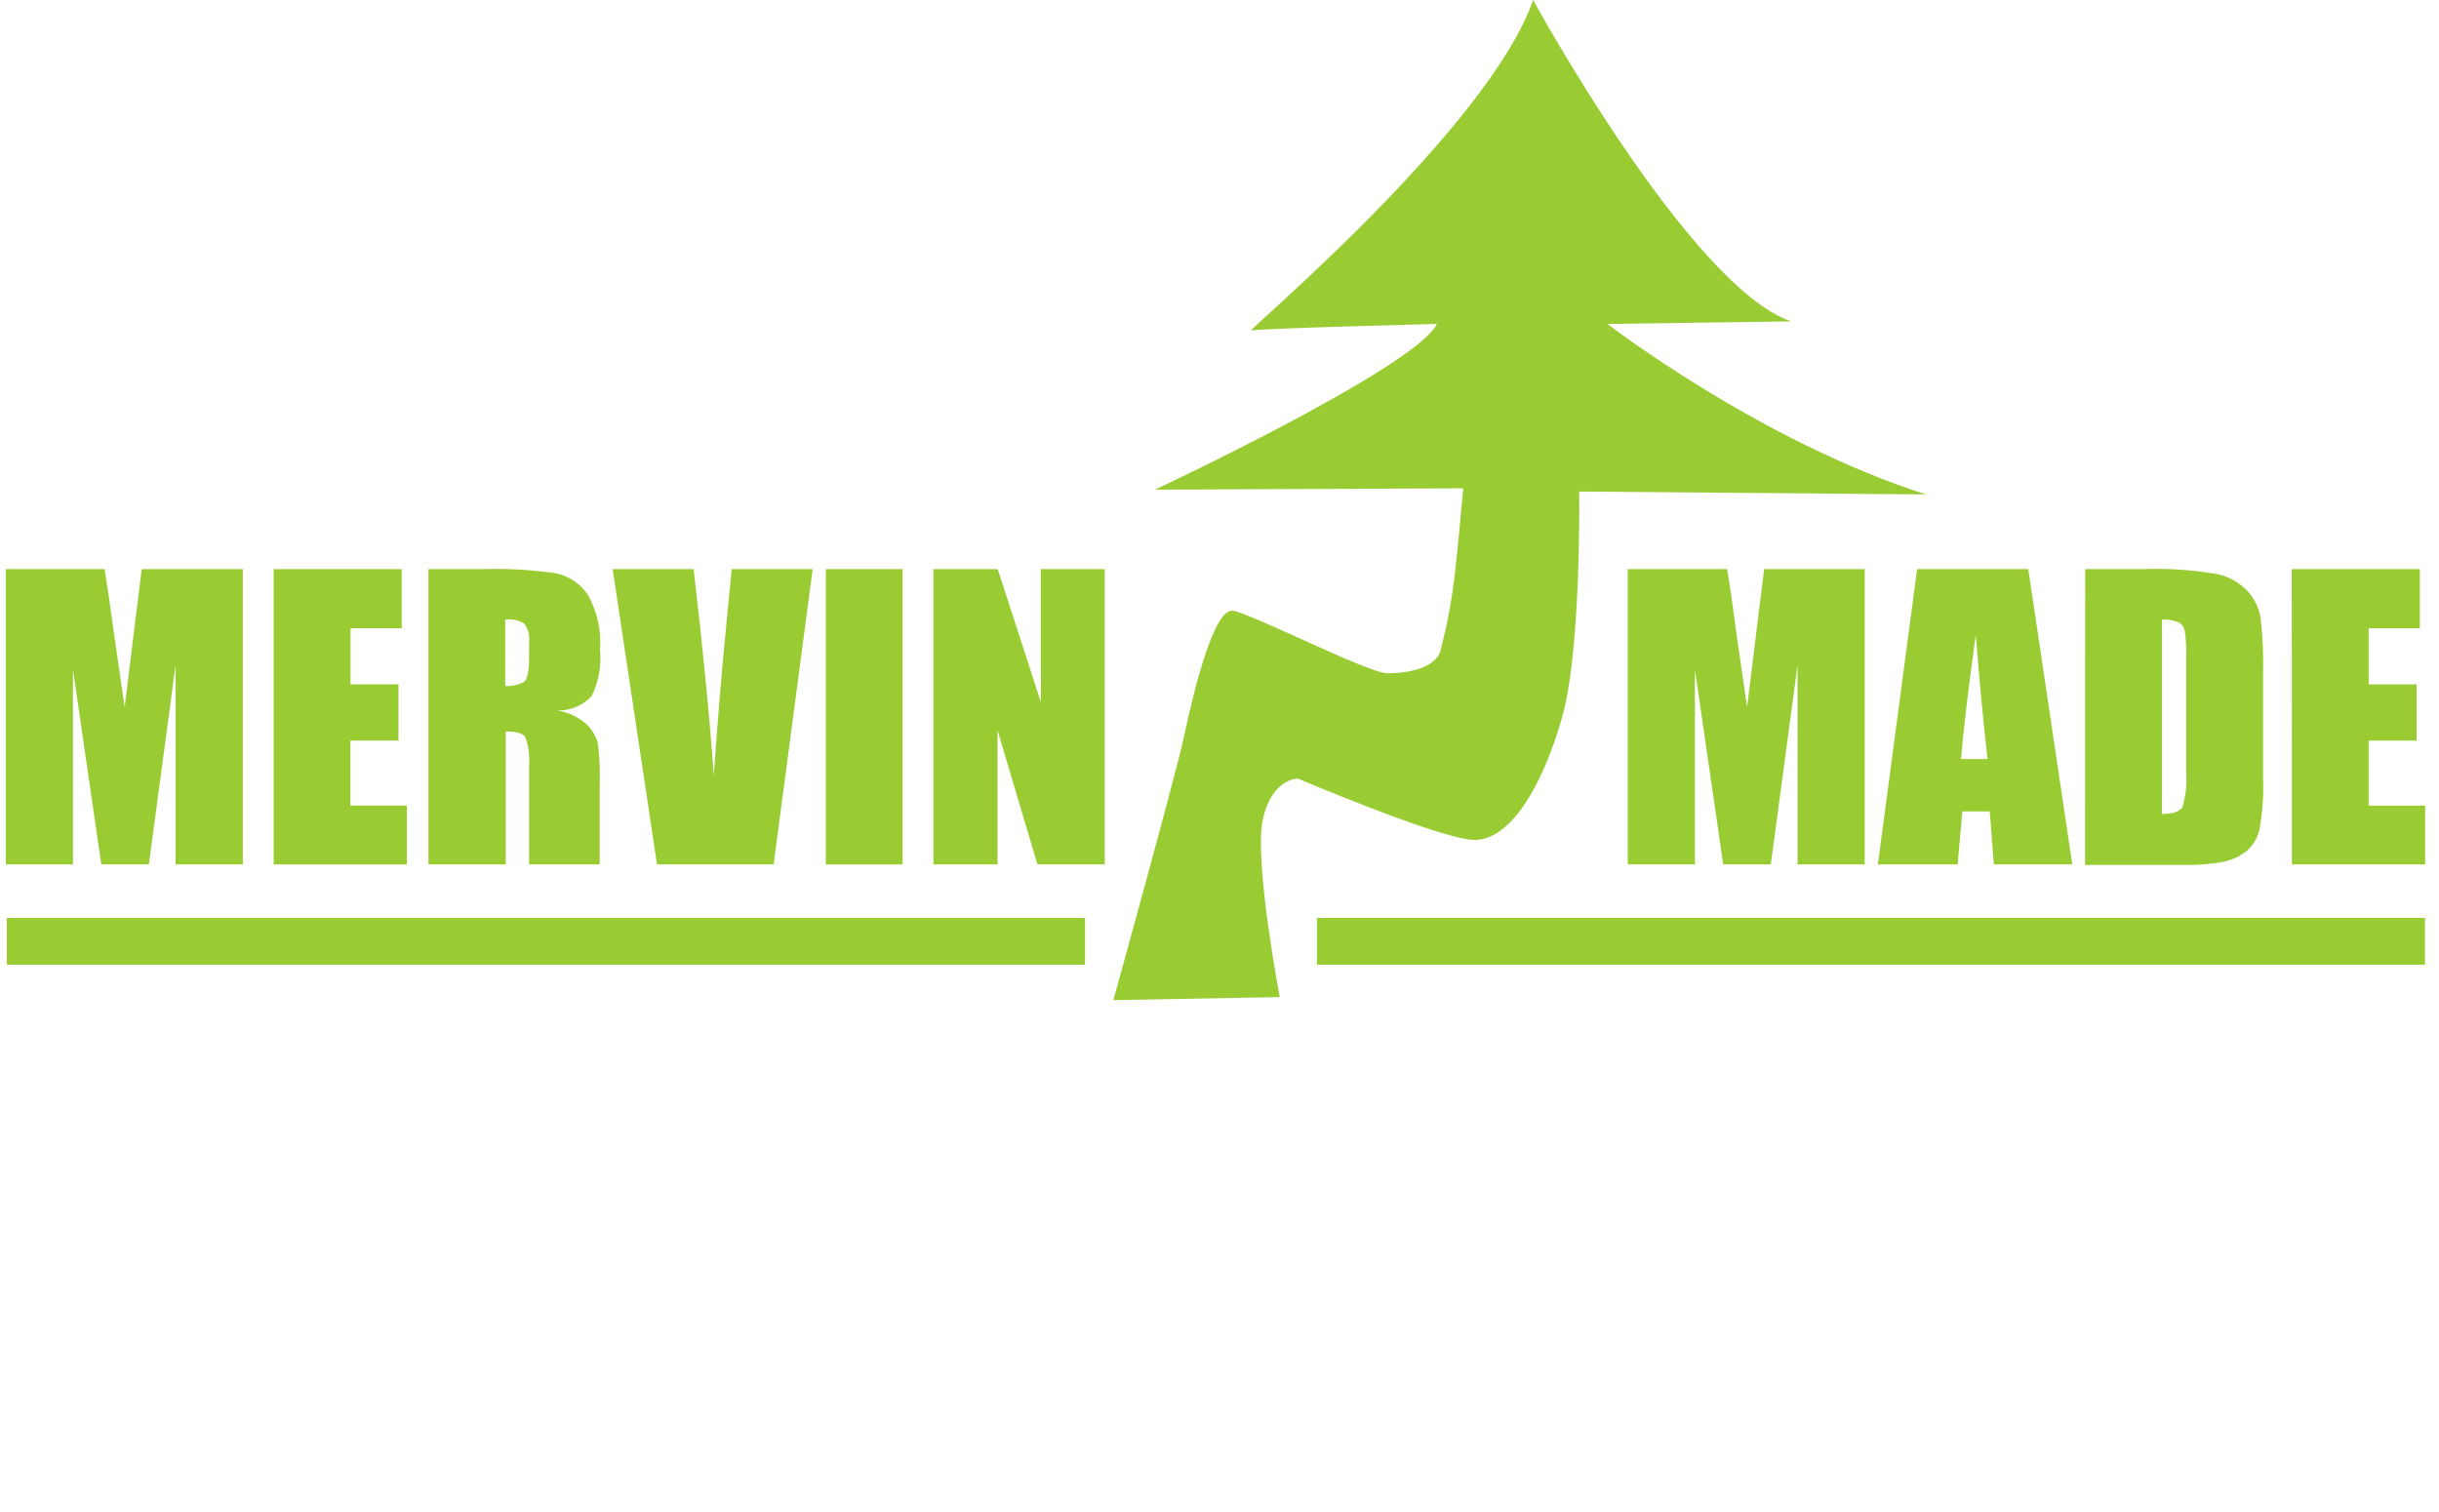 <?xml version="1.0" encoding="UTF-8"?> <svg xmlns="http://www.w3.org/2000/svg" width="129" height="80" viewBox="0 0 129 80" fill="none"><g clip-path="url(#clip0_8382_1437)"><path d="M58.885 52.904C58.885 52.904 62.204 40.954 62.664 38.781C63.124 36.607 64.206 32.152 65.207 32.305C66.208 32.459 72.377 35.615 73.378 35.615C74.379 35.615 75.768 35.39 76.156 34.533C76.567 32.993 76.851 31.421 77.004 29.834C77.085 29.221 77.391 25.83 77.391 25.83L61.085 25.902C61.085 25.902 74.848 19.453 76.002 17.136C76.002 17.136 66.524 17.37 66.172 17.487C65.82 17.605 78.735 6.782 81.089 0C81.089 0 89.368 15.161 94.734 17L85.021 17.136C85.021 17.136 93.084 23.35 101.868 26.154L83.524 26.001C83.524 26.001 83.641 34.361 82.622 37.942C81.603 41.522 79.844 44.652 77.77 44.417C75.696 44.183 68.634 41.18 68.634 41.18C68.634 41.18 67.245 41.18 66.785 43.38C66.325 45.581 67.687 52.742 67.687 52.742L58.885 52.904Z" fill="#99CC33"></path><path d="M12.843 30.105V45.725H9.289V35.173L7.873 45.725H5.357L3.86 35.417V45.725H0.307V30.105H5.529C5.685 31.043 5.847 32.149 6.016 33.423L6.593 37.401L7.495 30.105H12.843Z" fill="#99CC33"></path><path d="M14.475 30.105H21.248V33.234H18.542V36.201H21.076V39.177H18.533V42.614H21.518V45.725H14.475V30.105Z" fill="#99CC33"></path><path d="M22.662 30.105H25.539C26.842 30.064 28.146 30.139 29.435 30.33C30.114 30.482 30.708 30.889 31.095 31.467C31.591 32.353 31.814 33.367 31.735 34.38C31.818 35.224 31.662 36.074 31.284 36.833C31.053 37.078 30.773 37.271 30.462 37.4C30.151 37.529 29.817 37.591 29.48 37.581C30.09 37.679 30.656 37.959 31.104 38.384C31.339 38.644 31.514 38.951 31.618 39.286C31.712 40.052 31.745 40.824 31.717 41.595V45.725H27.983V40.539C28.031 40.014 27.963 39.485 27.785 38.988C27.652 38.79 27.307 38.691 26.748 38.691V45.725H22.662V30.105ZM26.721 32.81V36.283C27.061 36.308 27.402 36.236 27.704 36.075C27.884 35.949 27.983 35.543 27.983 34.858V33.956C28.006 33.784 27.995 33.61 27.95 33.443C27.905 33.275 27.828 33.119 27.722 32.982C27.43 32.804 27.086 32.731 26.748 32.774L26.721 32.81Z" fill="#99CC33"></path><path d="M42.983 30.105L40.918 45.725H34.749L32.404 30.105H36.688C37.187 34.41 37.542 38.05 37.752 41.026C37.963 38.02 38.185 35.347 38.42 33.009L38.699 30.105H42.983Z" fill="#99CC33"></path><path d="M47.736 30.105V45.725H43.678V30.105H47.736Z" fill="#99CC33"></path><path d="M58.433 30.105V45.725H54.871L52.76 38.627V45.725H49.369V30.105H52.769L55.051 37.139V30.105H58.433Z" fill="#99CC33"></path><path d="M98.628 30.105V45.725H95.075V35.173L93.659 45.725H91.142L89.645 35.416V45.725H86.092V30.105H91.35C91.506 31.042 91.665 32.149 91.828 33.423L92.405 37.401L93.307 30.105H98.628Z" fill="#99CC33"></path><path d="M107.277 30.105L109.604 45.725H105.455L105.239 42.92H103.787L103.543 45.725H99.322L101.397 30.105H107.277ZM105.121 40.151C104.917 38.384 104.709 36.195 104.499 33.586C104.084 36.592 103.826 38.781 103.723 40.151H105.121Z" fill="#99CC33"></path><path d="M110.288 30.105H113.328C114.659 30.055 115.992 30.145 117.305 30.375C117.91 30.509 118.461 30.823 118.883 31.277C119.233 31.665 119.467 32.143 119.56 32.657C119.676 33.645 119.722 34.639 119.695 35.633V41.108C119.733 42.05 119.666 42.994 119.496 43.921C119.387 44.355 119.144 44.743 118.802 45.031C118.446 45.31 118.029 45.502 117.584 45.59C116.864 45.716 116.133 45.771 115.402 45.752H110.279L110.288 30.105ZM114.347 32.81V43.056C114.933 43.056 115.249 42.938 115.429 42.704C115.614 42.084 115.681 41.436 115.627 40.792V34.713C115.641 34.264 115.617 33.815 115.555 33.369C115.539 33.278 115.504 33.191 115.451 33.115C115.398 33.038 115.329 32.974 115.249 32.928C114.967 32.809 114.661 32.756 114.356 32.774L114.347 32.81Z" fill="#99CC33"></path><path d="M121.213 30.105H127.986V33.234H125.28V36.201H127.815V39.177H125.28V42.614H128.266V45.725H121.222L121.213 30.105Z" fill="#99CC33"></path><path d="M57.387 48.557H0.361V51.028H57.387V48.557Z" fill="#99CC33"></path><path d="M128.258 48.557H69.654V51.028H128.258V48.557Z" fill="#99CC33"></path></g><defs><clipPath id="clip0_8382_1437"><rect width="128" height="80" fill="white" transform="translate(0.264)"></rect></clipPath></defs></svg> 